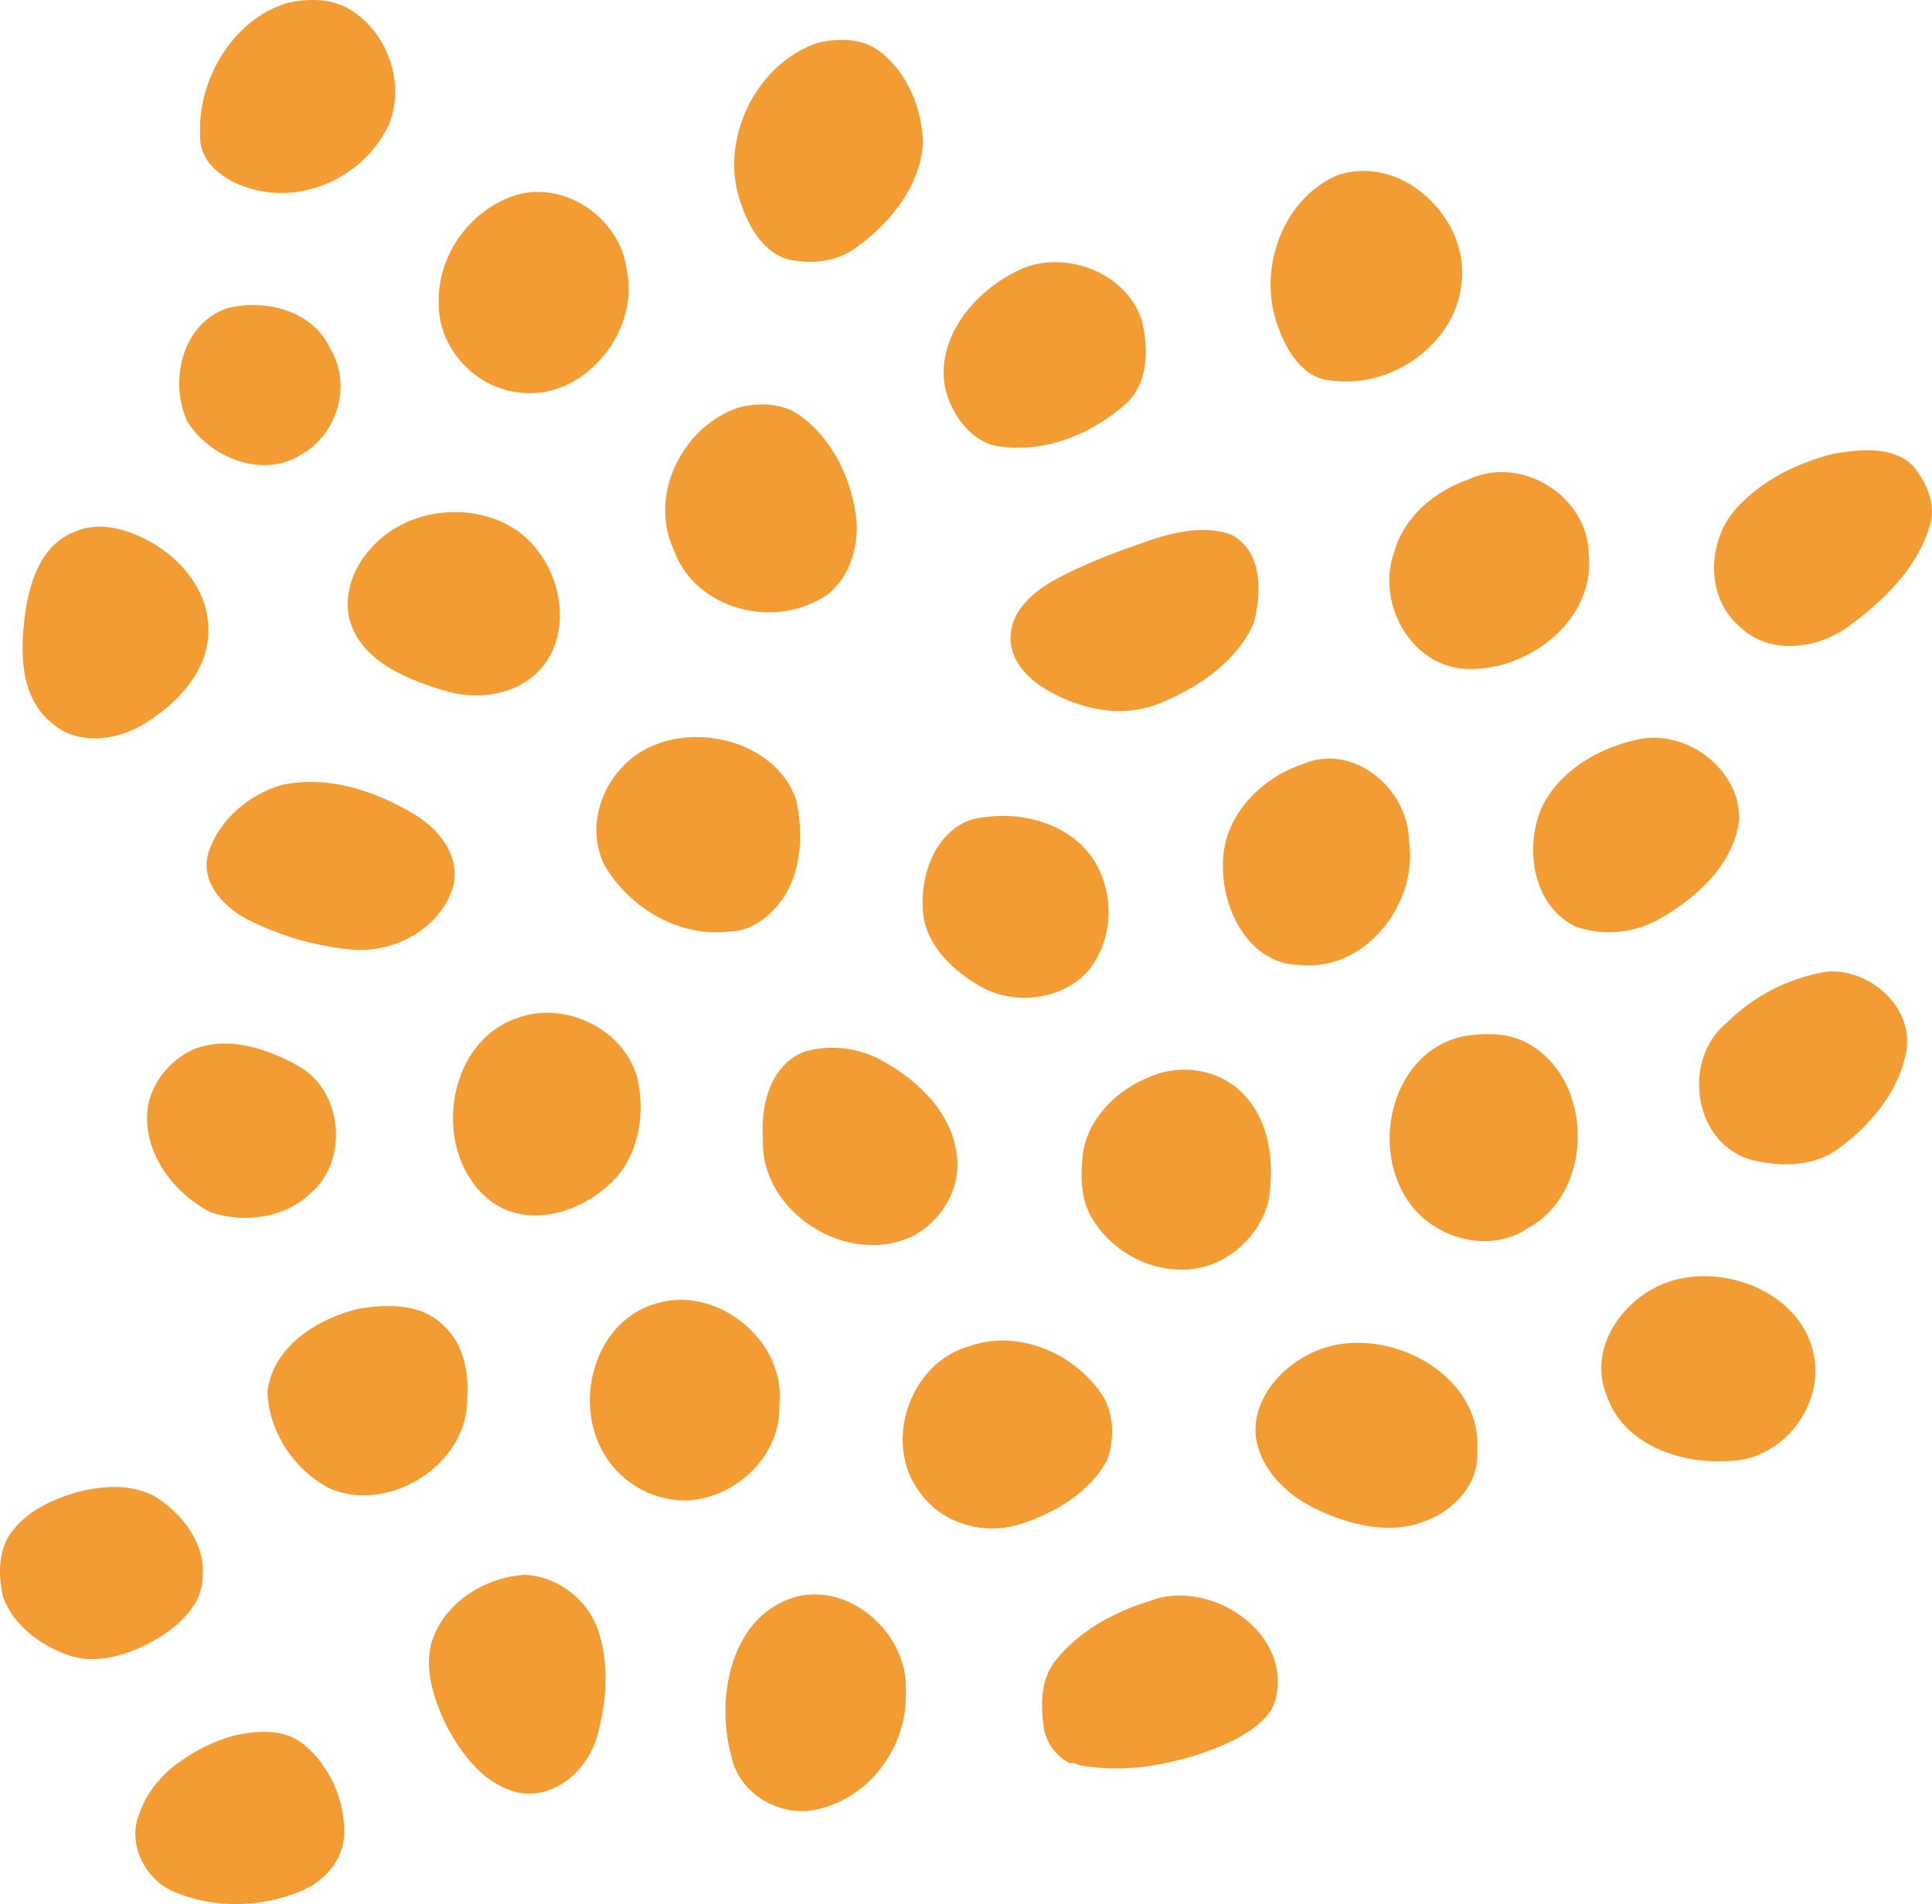 <?xml version="1.0" encoding="UTF-8" standalone="no"?>
<svg
   width="500.002"
   height="492.835"
   viewBox="0 0 500.002 492.835"
   fill="none"
   version="1.1"
   id="svg68"
   sodipodi:docname="c6bd4f085c9581d41d09b6532e7127eb.svg"
   xmlns:inkscape="http://www.inkscape.org/namespaces/inkscape"
   xmlns:sodipodi="http://sodipodi.sourceforge.net/DTD/sodipodi-0.dtd"
   xmlns="http://www.w3.org/2000/svg"
   xmlns:svg="http://www.w3.org/2000/svg">
  <defs
     id="defs72" />
  <sodipodi:namedview
     id="namedview70"
     pagecolor="#ffffff"
     bordercolor="#666666"
     borderopacity="1.0"
     inkscape:pageshadow="2"
     inkscape:pageopacity="0.0"
     inkscape:pagecheckerboard="0" />
  <path
     d="m 65.16,48.88 c 13.912,4.088 29.697,-3.762 35.557,-16.833 C 104.926,21.536 100.34,8.566 90.824,2.624 85.997,-0.468 79.866,-0.45 74.455,0.752 60.096,4.994 50.958,20.917 51.799,35.448 c -0.051,7.229 7.111,11.8 13.361,13.432 z"
     fill="#f49c34"
     id="path2" />
  <path
     d="m 227.739,13.36 c -4.501,-3.521 -10.684,-3.504 -15.991,-2.302 -16.387,5.376 -26.022,25.85 -19.873,41.945 1.975,5.651 5.308,11.662 11.25,13.896 6.304,1.752 13.535,1.013 18.825,-3.092 8.623,-6.303 16.129,-15.647 16.937,-26.657 -0.227,-8.933 -3.937,-18.241 -11.148,-23.789 z"
     fill="#f49c34"
     id="path4" />
  <path
     d="m 330.726,84.469 c 2.198,6.321 6.664,13.79 14.152,14.05 15.304,2.012 31.831,-9.481 33.374,-25.231 2.113,-16.782 -15.613,-33.786 -32.343,-27.843 -14.307,6.303 -20.525,24.751 -15.183,39.025 z"
     fill="#f49c34"
     id="path6" />
  <path
     d="m 133.918,101.526 c 16.782,2.628 31.708,-15.425 28.307,-31.519 -1.666,-14.256 -17.949,-24.748 -31.398,-18.482 -10.323,4.432 -17.692,15.579 -17.262,26.881 -0.293,11.354 9.154,21.797 20.353,23.12 z"
     fill="#f49c34"
     id="path8" />
  <path
     d="m 256.318,115.078 c 12.225,2.833 25.18,-2.027 34.455,-10.031 6.51,-5.308 6.579,-14.72 4.706,-22.192 -3.916,-12.041 -19.048,-17.984 -30.522,-13.518 -11.731,4.994 -22.878,17.331 -20.389,30.9 1.444,6.27 5.534,12.505 11.75,14.841 z"
     fill="#f49c34"
     id="path10" />
  <path
     d="m 78.044,117.603 c 9.243,-5.17 13.037,-17.932 7.54,-27.139 -4.415,-10.031 -16.833,-13.194 -26.743,-10.684 -11.68,3.865 -15.149,18.877 -10.409,29.221 5.823,9.478 19.636,15.077 29.612,8.602 z"
     fill="#f49c34"
     id="path12" />
  <path
     d="m 174.455,142.508 c 5.118,14.205 23.36,19.822 36.397,13.243 7.883,-3.315 11.302,-12.523 10.855,-20.56 -0.979,-10.46 -5.788,-20.989 -14.325,-27.379 -4.586,-3.521 -10.855,-3.71 -16.231,-2.336 -14.583,4.93 -23.463,22.707 -16.696,37.032 z"
     fill="#f49c34"
     id="path14" />
  <path
     d="m 495.052,120.575 c -5.359,-5.342 -13.844,-4.191 -20.628,-3.126 -9.31,2.386 -18.431,6.836 -24.972,14.014 -7.609,8.296 -8.228,22.999 0.687,30.626 7.506,7.574 20.217,5.995 28.238,0.051 8.88,-6.475 17.434,-14.685 20.852,-25.419 2.159,-5.636 -0.519,-11.818 -4.177,-16.146 z"
     fill="#f49c34"
     id="path16" />
  <path
     d="m 378.046,173.031 c 16.197,1.632 34.851,-11.886 33.133,-29.406 -0.086,-15.149 -17.451,-26.039 -31.192,-19.495 -8.708,3.005 -16.592,9.584 -19.152,18.705 -4.552,12.504 3.453,28.495 17.211,30.196 z"
     fill="#f49c34"
     id="path18" />
  <path
     d="m 140.225,172.807 c 7.335,-8.796 5.442,-22.381 -1.477,-30.814 -7.352,-9.344 -21.021,-11.543 -31.756,-7.54 -9.914,3.607 -18.412,13.707 -16.799,24.7 2.25,11.25 14.034,16.3 23.893,19.306 8.823,3.039 19.816,1.751 26.139,-5.652 z"
     fill="#f49c34"
     id="path20" />
  <path
     d="m 37.851,187.03 c 8.399,-5.274 16.455,-13.879 16.06,-24.443 -0.068,-9.584 -6.904,-17.811 -14.942,-22.328 -5.909,-3.265 -13.278,-5.516 -19.771,-2.56 -8.536,3.298 -11.645,13.054 -12.71,21.367 -1.272,9.482 -1.408,21.11 6.647,27.844 6.785,6.303 17.451,4.825 24.716,0.12 z"
     fill="#f49c34"
     id="path22" />
  <path
     d="m 300.615,181.842 c 9.705,-4.071 19.392,-10.581 23.824,-20.474 2.113,-7.747 2.439,-18.516 -5.703,-22.947 -6.269,-2.371 -13.311,-0.98 -19.53,0.875 -9.138,3.11 -18.293,6.39 -26.744,11.062 -5.17,2.988 -10.51,7.575 -10.89,13.947 -0.532,5.6 3.453,10.409 7.868,13.343 9.069,5.86 20.921,8.643 31.175,4.194 z"
     fill="#f49c34"
     id="path24" />
  <path
     d="m 450.103,212.399 c 0.497,-13.483 -14.188,-24.152 -26.967,-20.835 -10.064,2.319 -20.114,8.33 -24.425,18.086 -4.175,10.495 -1.821,25.096 9.292,30.282 3.623,1.196 7.459,1.602 11.252,1.19 3.792,-0.411 7.453,-1.63 10.734,-3.575 9.428,-5.464 18.515,-13.829 20.114,-25.148 z"
     fill="#f49c34"
     id="path26" />
  <path
     d="m 156.437,223.924 c 6.355,10.976 19.186,18.705 32.102,17.176 5.651,0.035 10.495,-3.641 13.707,-8.021 5.359,-7.506 5.703,-17.571 3.745,-26.263 -5.05,-14.17 -23.944,-19.46 -36.981,-13.826 -11.628,4.775 -18.31,19.34 -12.573,30.934 z"
     fill="#f49c34"
     id="path28" />
  <path
     d="m 364.631,217.431 c -0.275,-13.328 -14.48,-25.386 -27.551,-19.614 -11.267,3.709 -21.075,14.17 -20.56,26.605 -0.12,11.388 7.043,25.196 19.857,25.353 17.089,1.752 30.813,-16.129 28.254,-32.344 z"
     fill="#f49c34"
     id="path30" />
  <path
     d="m 63.598,237.751 c 8.448,4.341 17.637,7.056 27.088,8.005 11.027,1.168 23.343,-5.308 26.606,-16.301 1.907,-7.712 -3.487,-14.685 -9.722,-18.464 -10.34,-6.304 -22.913,-10.529 -35.035,-7.73 -8.493,2.679 -16.201,9.226 -18.726,17.947 -1.873,7.182 3.984,13.348 9.79,16.543 z"
     fill="#f49c34"
     id="path32" />
  <path
     d="m 281.927,250.908 c 6.51,-8.244 6.579,-20.714 0.516,-29.216 -6.923,-9.534 -20.269,-12.213 -31.21,-9.517 -8.914,3.178 -12.917,13.642 -12.401,22.468 -0.069,8.828 6.836,15.784 13.895,20.096 9.035,5.72 22.158,4.483 29.2,-3.831 z"
     fill="#f49c34"
     id="path34" />
  <path
     d="m 493.263,272.55 c 2.404,-11.645 -9.448,-22.071 -20.578,-21.04 -9.739,1.607 -18.738,6.206 -25.747,13.157 -11.955,9.635 -8.674,31.947 6.939,35.675 7.334,1.714 15.82,1.565 22.089,-3.177 8.161,-5.995 15.255,-14.481 17.297,-24.615 z"
     fill="#f49c34"
     id="path36" />
  <path
     d="m 134.382,263.31 c -19.598,6.2 -23.051,35.967 -7.007,47.836 9.722,6.888 23.206,2.559 31.004,-5.239 7.094,-6.974 8.726,-17.864 6.476,-27.225 -3.609,-12.366 -18.432,-19.511 -30.473,-15.372 z"
     fill="#f49c34"
     id="path38" />
  <path
     d="m 395.531,270.128 c -5.221,-2.971 -11.611,-2.832 -17.313,-1.82 -19.409,4.723 -24.391,32.12 -11.251,45.672 7.214,7.317 19.513,9.928 28.358,3.951 17.348,-9.327 17.245,-38.269 0.206,-47.803 z"
     fill="#f49c34"
     id="path40" />
  <path
     d="m 80.5,308.741 c 9.914,-8.537 8.142,-26.709 -3.47,-32.927 -7.952,-4.431 -17.984,-7.747 -26.847,-4.26 -2.821,1.259 -5.329,3.125 -7.345,5.465 -2.016,2.341 -3.49,5.097 -4.317,8.073 -2.542,11.835 5.754,23.463 15.957,28.633 8.657,3.003 19.289,1.577 26.022,-4.984 z"
     fill="#f49c34"
     id="path42" />
  <path
     d="m 197.455,294.897 c -0.757,18.791 21.796,33.116 38.646,25.078 7.643,-3.865 12.747,-12.539 11.508,-21.144 -1.305,-10.65 -9.635,-18.808 -18.55,-23.859 -3.089,-1.854 -6.523,-3.06 -10.094,-3.544 -3.57,-0.484 -7.201,-0.237 -10.672,0.727 -8.984,3.384 -11.526,14.102 -10.838,22.742 z"
     fill="#f49c34"
     id="path44" />
  <path
     d="m 328.2,311.266 c 1.714,-9.516 0.687,-20.543 -6.218,-27.879 -6.045,-6.613 -16.266,-8.228 -24.356,-4.69 -8.45,3.246 -15.94,10.564 -17.369,19.754 -0.653,5.788 -0.704,12.161 2.594,17.262 4.706,7.61 13.466,12.848 22.501,12.866 10.413,0.533 20.152,-7.454 22.848,-17.313 z"
     fill="#f49c34"
     id="path46" />
  <path
     d="m 433.044,331.396 c -12.126,3.35 -22.381,16.954 -17.313,29.594 4.362,13.157 19.632,18.155 32.308,17.125 13.484,-0.533 24.236,-14.583 21.32,-27.757 -3.284,-15.423 -22.144,-23.05 -36.315,-18.962 z"
     fill="#f49c34"
     id="path48" />
  <path
     d="m 155.836,375.439 c 2.015,3.768 4.981,6.943 8.604,9.209 3.622,2.266 7.775,3.544 12.045,3.708 13.174,0.24 25.816,-11.337 25.214,-24.823 1.736,-16.214 -15.63,-30.643 -31.243,-26.331 -16.08,4.071 -22.075,24.511 -14.62,38.237 z"
     fill="#f49c34"
     id="path50" />
  <path
     d="m 69.215,360.15 c 0.275,10.477 7.094,20.628 16.456,25.267 15.475,6.286 35.538,-6.596 35.245,-23.584 0.448,-6.75 -0.979,-14.171 -6.252,-18.842 -5.634,-5.665 -14.308,-5.442 -21.608,-4.312 -10.649,2.474 -22.415,9.671 -23.84,21.471 z"
     fill="#f49c34"
     id="path52" />
  <path
     d="m 286.65,377.653 c 1.89,-5.651 1.65,-12.488 -1.957,-17.417 -7.386,-10.306 -21.469,-16.146 -33.752,-11.835 -15.493,4.243 -22.621,25.095 -12.896,37.857 5.771,8.227 16.901,11.267 26.296,8.125 8.895,-2.917 17.844,-8.194 22.309,-16.73 z"
     fill="#f49c34"
     id="path54" />
  <path
     d="m 382.306,375.588 c 1.425,-19.907 -22.999,-32.566 -40.141,-26.52 -9.431,3.264 -18.31,12.384 -17.145,22.999 1.288,8.365 7.952,14.84 15.338,18.379 8.863,4.311 19.632,7.025 29.114,3.006 7.183,-2.848 13.4,-9.739 12.834,-17.864 z"
     fill="#f49c34"
     id="path56" />
  <path
     d="m 41.836,388.473 c -6.028,-4.448 -14.119,-4.139 -21.058,-2.473 -6.596,1.77 -13.312,4.724 -17.588,10.254 -3.727,4.776 -3.676,11.371 -2.423,17.022 2.629,7.215 9.293,12.3 16.318,14.909 8.108,3.109 16.971,-0.12 24.065,-4.311 5.462,-3.47 11.216,-8.657 11.284,-15.647 0.807,-8.04 -4.414,-15.236 -10.598,-19.754 z"
     fill="#f49c34"
     id="path58" />
  <path
     d="m 112.5,422.895 c -3.28,7.506 -0.619,15.888 2.645,22.93 1.831,3.778 4.147,7.3 6.89,10.478 h -0.004 c 3.167,3.554 7.018,6.388 11.733,7.592 6.874,1.573 13.412,-2.124 17.411,-7.592 h -0.041 c 1.44,-1.949 2.541,-4.127 3.258,-6.442 2.56,-8.708 3.333,-18.257 0.688,-27.018 -2.456,-8.498 -10.667,-14.977 -19.495,-15.235 -9.533,0.67 -19.186,6.338 -23.085,15.287 z"
     fill="#f49c34"
     id="path60" />
  <path
     d="m 206.712,413.104 c -17.503,4.329 -21.659,26.177 -17.468,41.327 0.12,0.633 0.279,1.258 0.475,1.872 h 0.015 c 2.888,9.071 13.554,14.455 22.681,11.783 6.752,-1.792 12.621,-5.981 16.512,-11.783 h 0.013 c 3.852,-5.526 5.783,-12.164 5.495,-18.894 0.535,-14.085 -13.656,-27.328 -27.723,-24.305 z"
     fill="#f49c34"
     id="path62" />
  <path
     d="m 297.455,414.41 c -9.104,2.799 -17.984,7.592 -24.047,15.081 -4.208,4.895 -4.105,11.783 -3.264,17.829 0.348,1.897 1.12,3.69 2.26,5.246 1.139,1.556 2.616,2.833 4.32,3.737 h 1.342 c 0.49,0.247 0.995,0.465 1.511,0.653 7.363,1.174 14.882,0.952 22.164,-0.653 h 0.009 c 6.34,-1.283 12.484,-3.391 18.277,-6.269 4.38,-2.491 9.448,-5.806 10.324,-11.182 3.329,-17.122 -17.833,-30.385 -32.896,-24.442 z"
     fill="#f49c34"
     id="path64" />
  <path
     d="m 78.354,451.305 c -4.982,-3.968 -11.887,-3.367 -17.709,-2.113 -5.243,1.439 -10.17,3.851 -14.522,7.111 h -0.074 c -4.473,3.34 -8.101,7.655 -9.964,13.037 -3.28,7.746 1.443,17.279 9.069,20.337 10.254,4.363 22.329,4.105 32.584,-0.155 5.943,-2.386 10.907,-7.747 11.319,-14.36 0.246,-6.782 -1.852,-13.443 -5.942,-18.859 h 0.074 c -1.385,-1.871 -3.011,-3.552 -4.835,-4.998 z"
     fill="#f49c34"
     id="path66" />
</svg>
